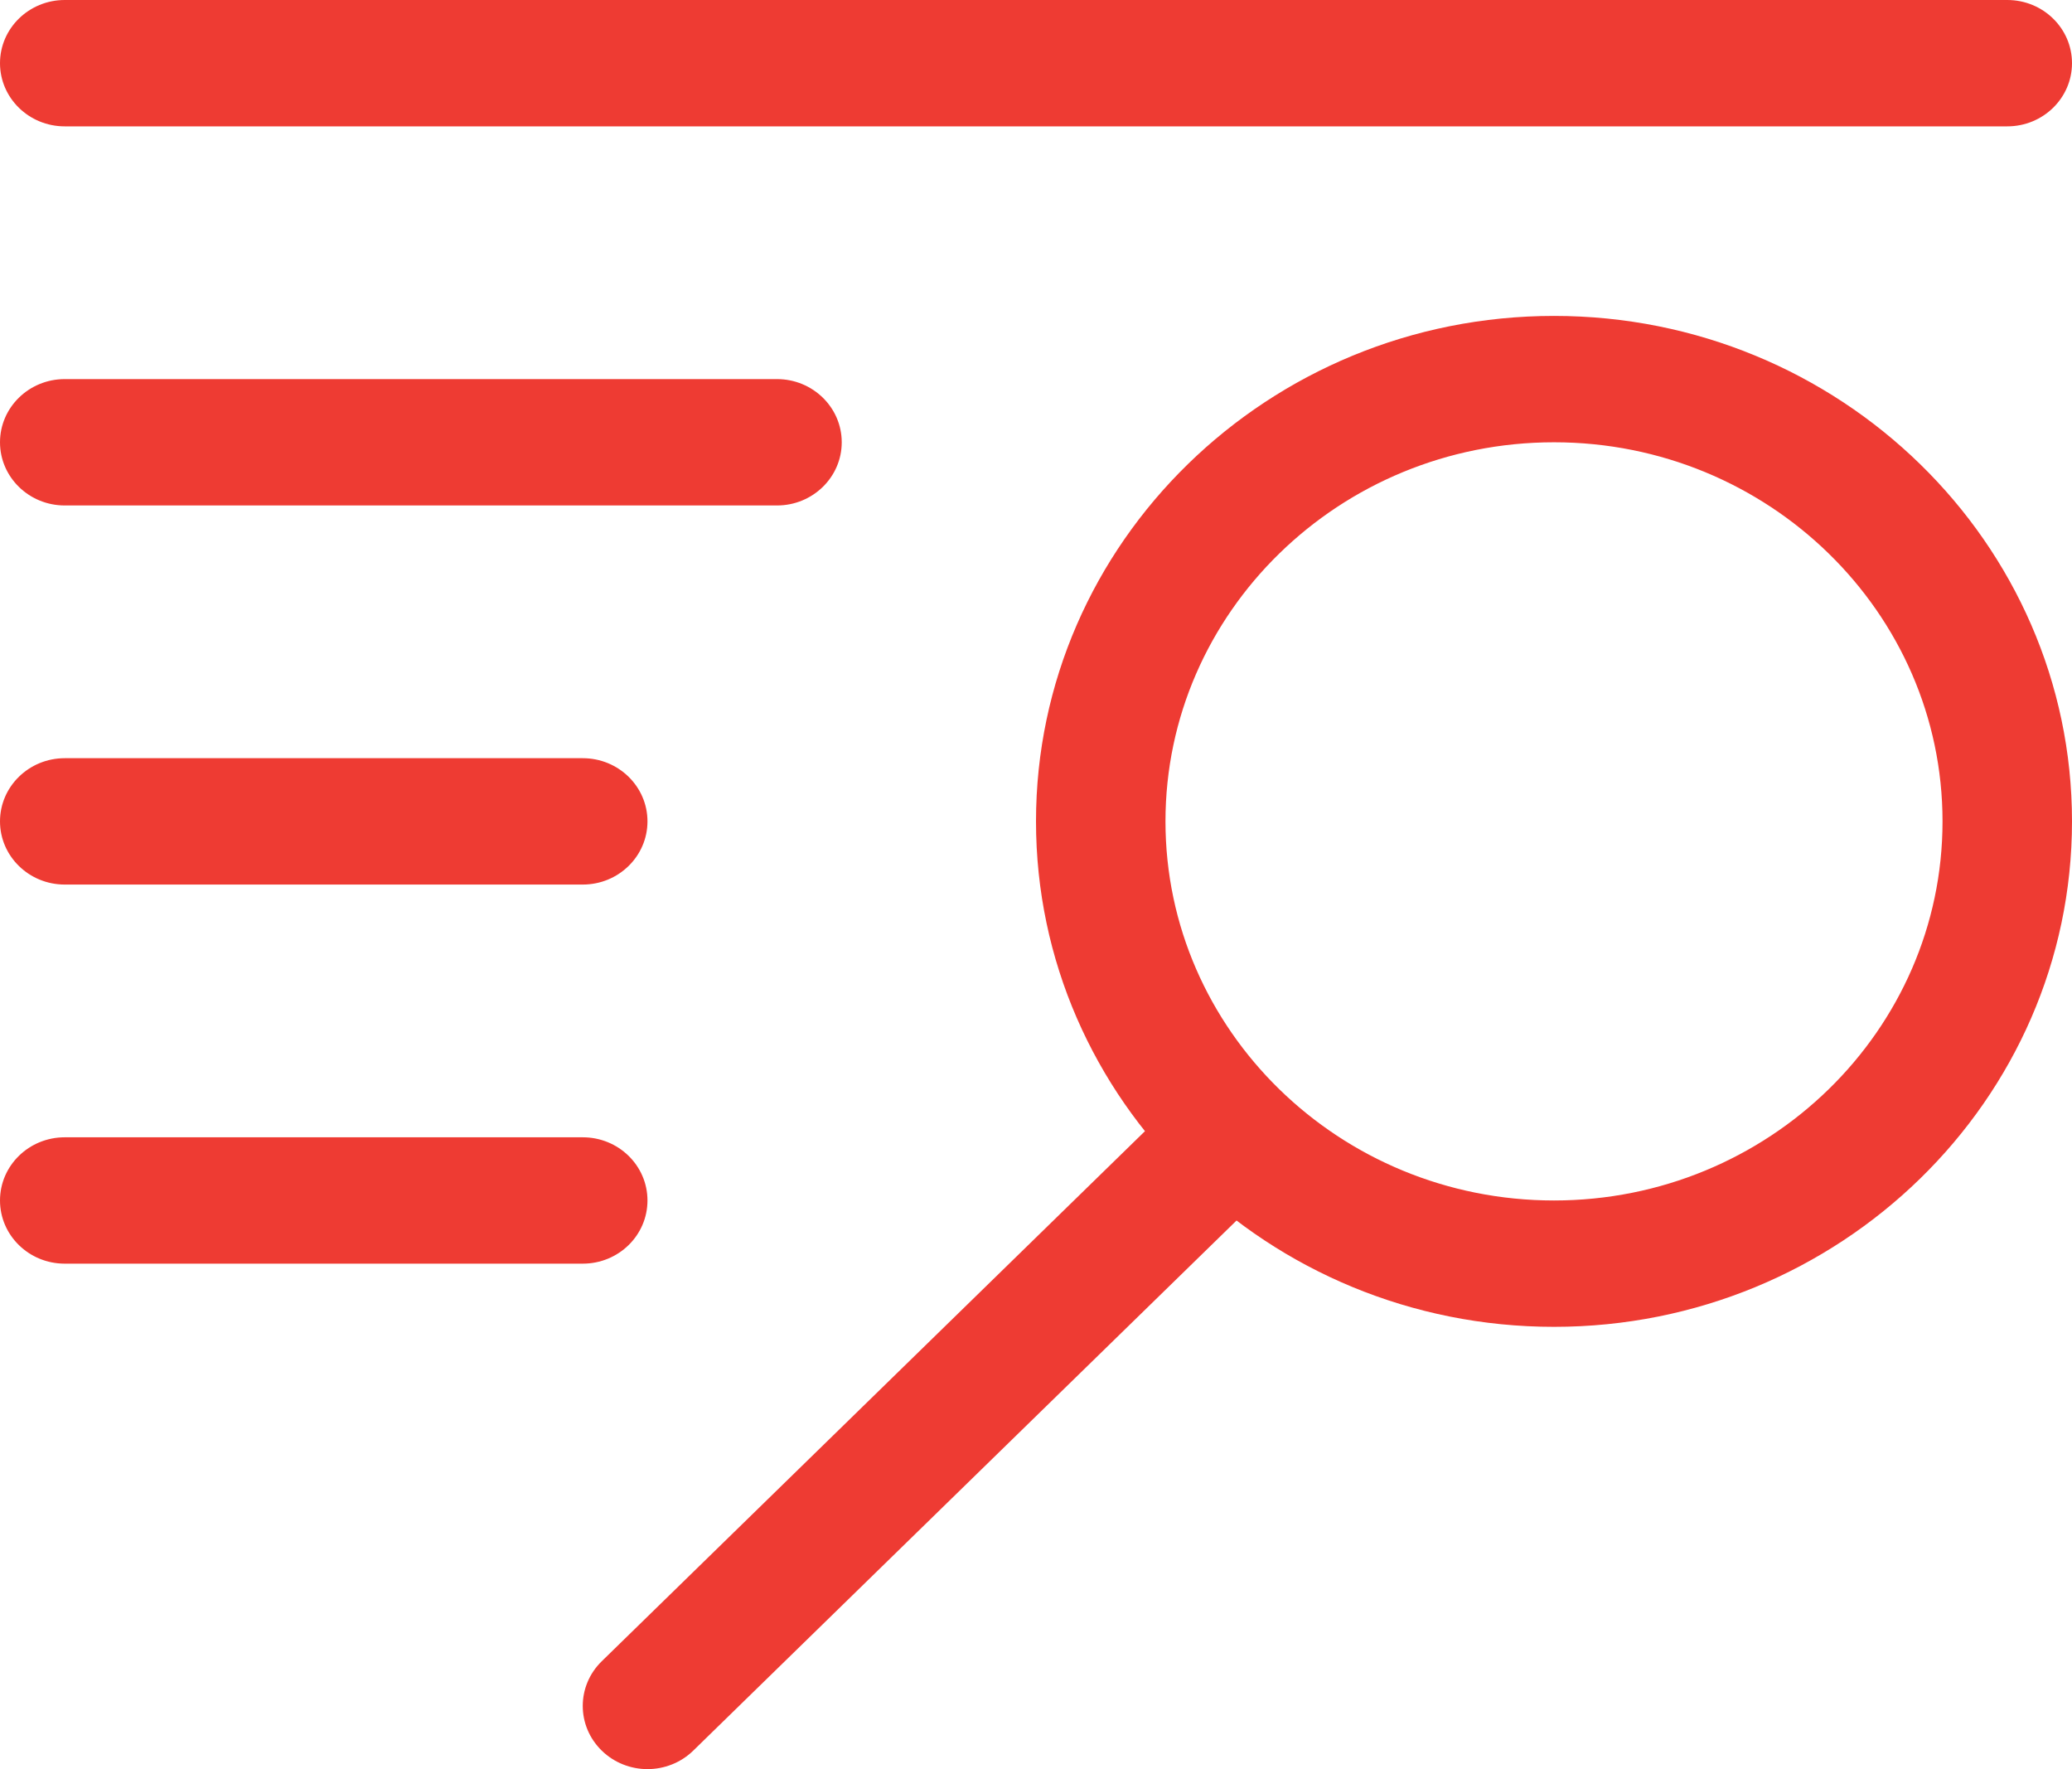 <svg xmlns="http://www.w3.org/2000/svg" width="41" height="35" viewBox="0 0 41 35" fill="none"><path d="M39.719 2.5H1.281C0.574 2.5 0 1.94 0 1.25C0 0.56 0.574 0 1.281 0H39.719C40.427 0 41 0.56 41 1.25C41 1.94 40.427 2.5 39.719 2.5ZM11.531 25H1.281C0.574 25 0 24.441 0 23.75C0 23.059 0.574 22.5 1.281 22.5H11.531C12.239 22.5 12.812 23.059 12.812 23.75C12.812 24.441 12.239 25 11.531 25ZM11.531 17.5H1.281C0.574 17.5 0 16.94 0 16.25C0 15.56 0.574 15 1.281 15H11.531C12.239 15 12.812 15.56 12.812 16.25C12.812 16.94 12.239 17.5 11.531 17.5ZM15.375 10H1.281C0.574 10 0 9.44 0 8.75C0 8.06 0.574 7.5 1.281 7.5H15.375C16.082 7.5 16.656 8.06 16.656 8.75C16.656 9.44 16.082 10 15.375 10ZM30.75 26.25C25.098 26.25 20.5 21.764 20.5 16.25C20.5 10.736 25.098 6.25 30.75 6.25C36.402 6.25 41 10.736 41 16.25C41 21.764 36.402 26.25 30.75 26.25ZM30.75 8.75C26.51 8.75 23.062 12.114 23.062 16.25C23.062 20.386 26.51 23.75 30.75 23.75C34.99 23.75 38.438 20.386 38.438 16.25C38.438 12.114 34.99 8.75 30.75 8.75ZM12.812 35C12.485 35 12.156 34.877 11.907 34.634C11.406 34.145 11.406 33.355 11.907 32.866L23.438 21.616C23.939 21.128 24.749 21.128 25.25 21.616C25.751 22.105 25.751 22.895 25.25 23.384L13.718 34.634C13.469 34.877 13.14 35 12.812 35Z" fill="#EE3B33"></path></svg>